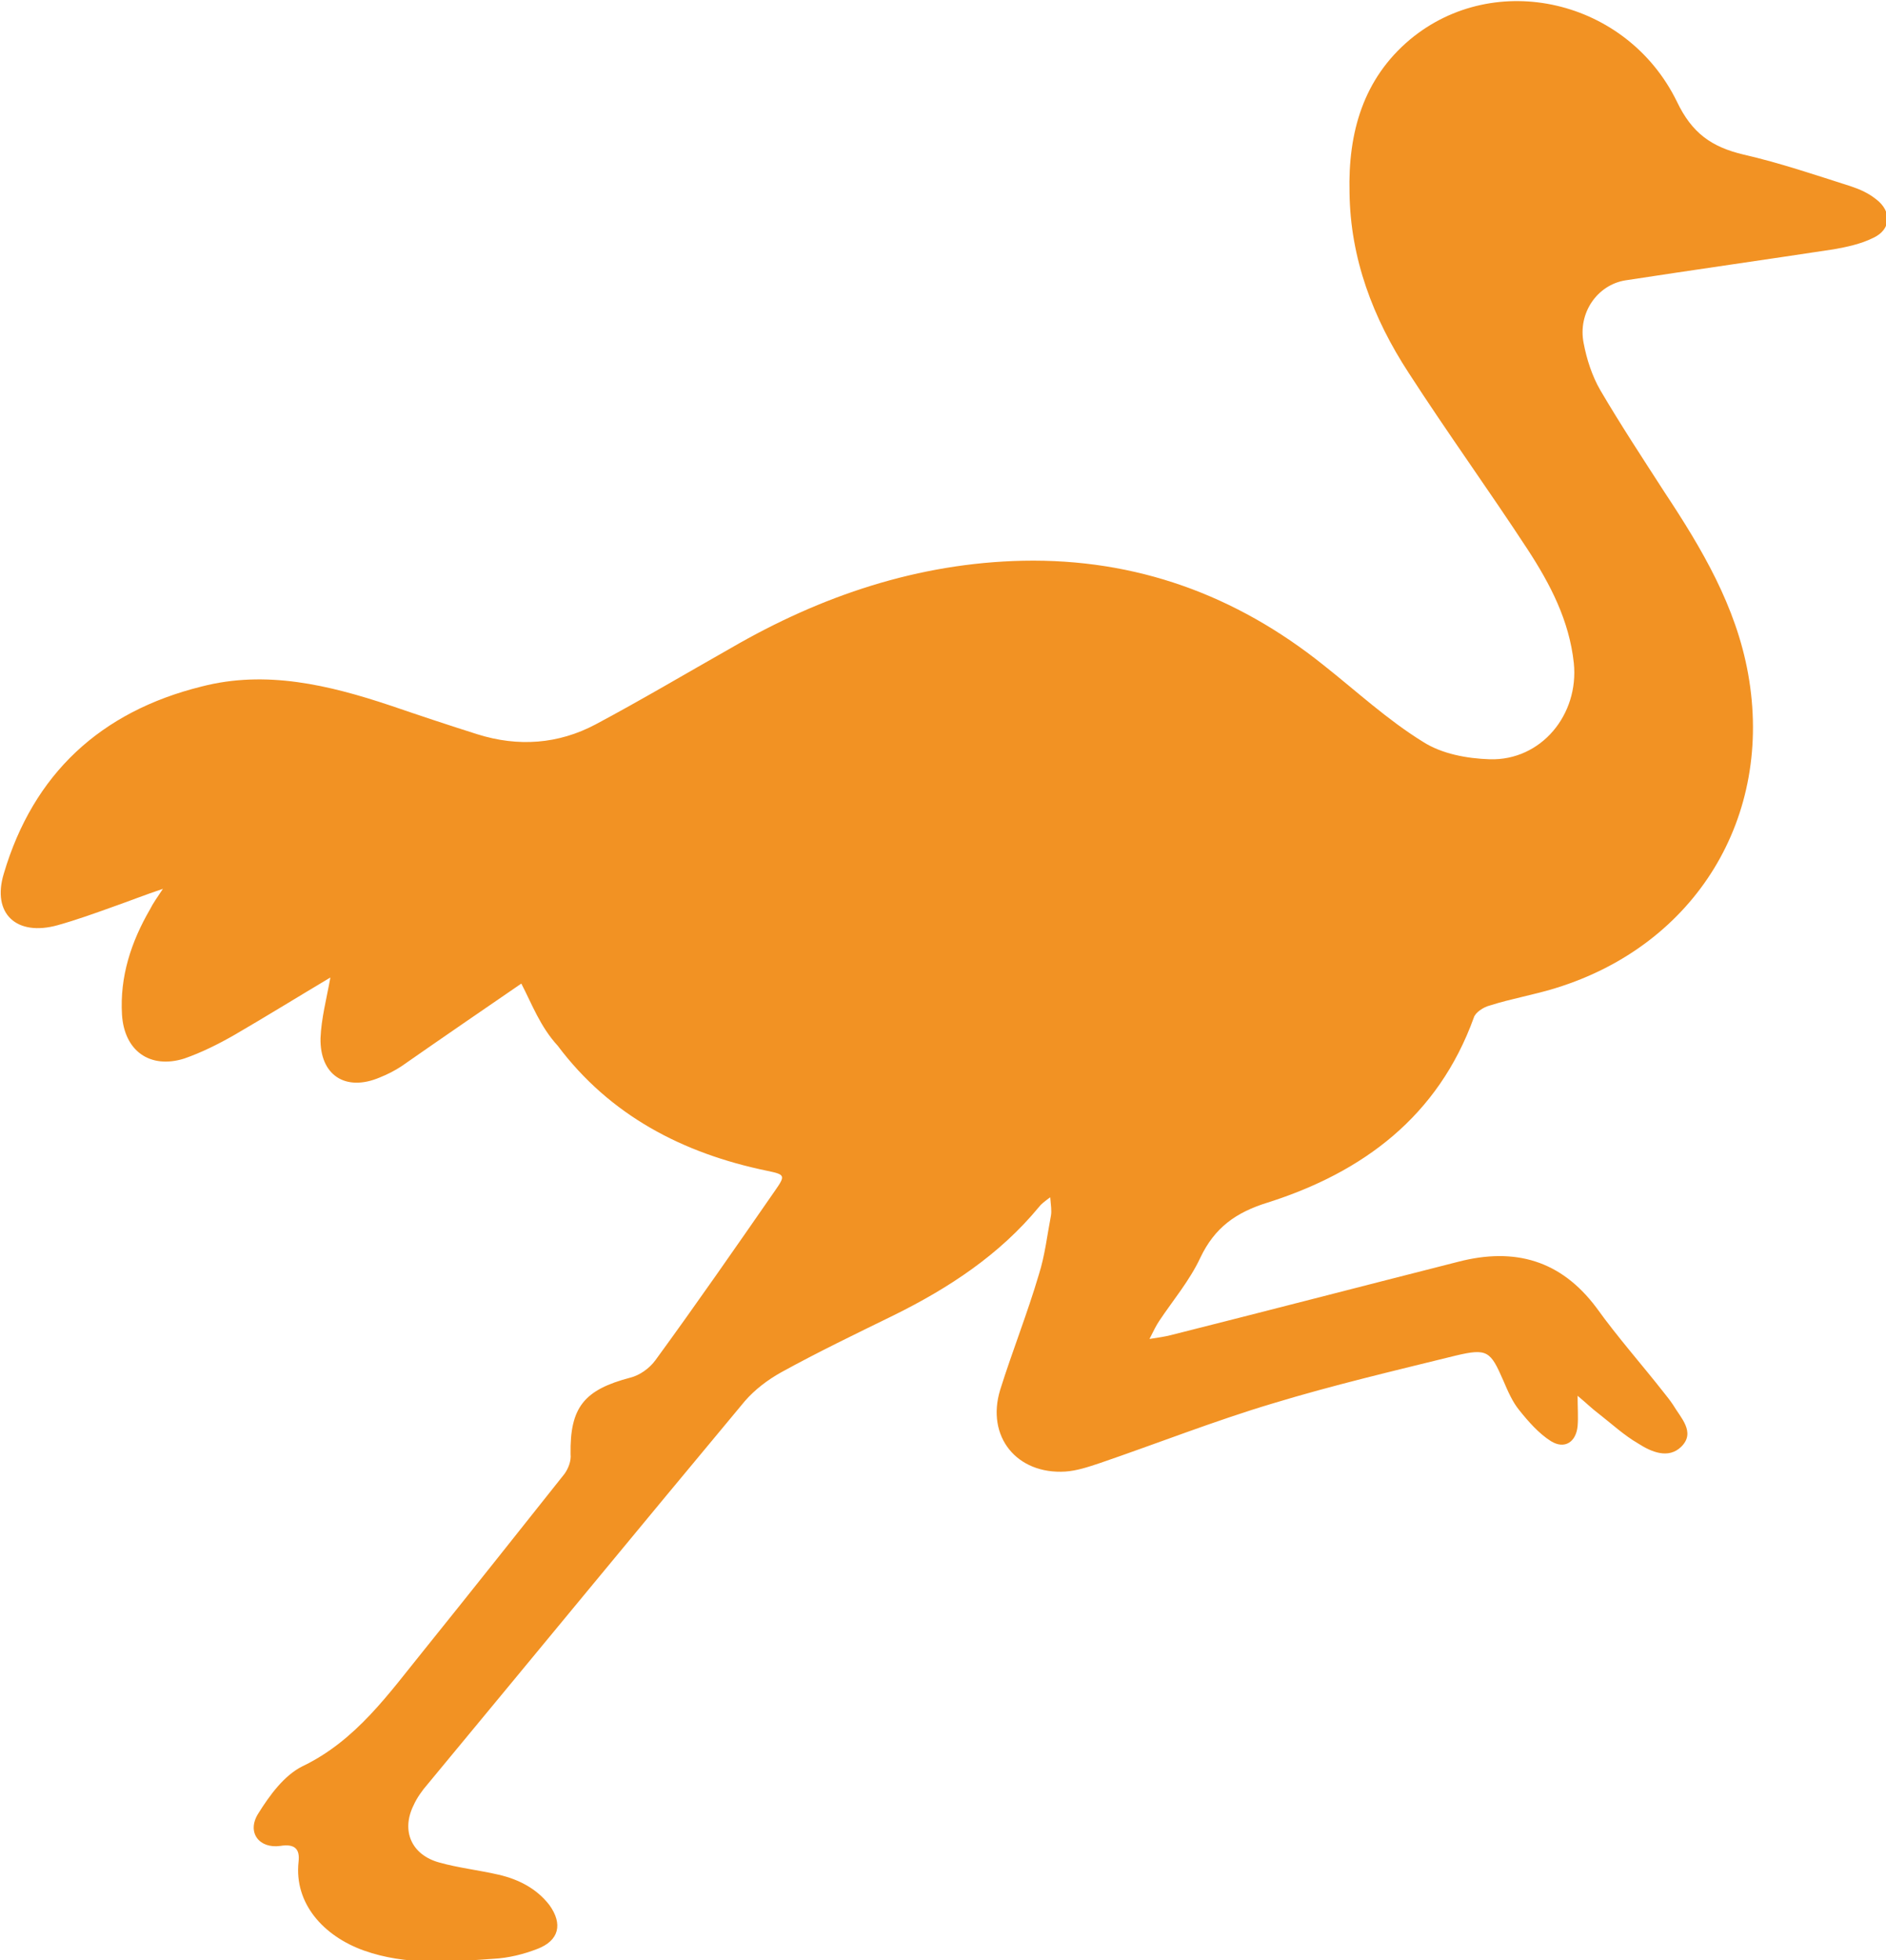 <?xml version="1.0" encoding="utf-8"?>
<!-- Generator: Adobe Illustrator 27.0.0, SVG Export Plug-In . SVG Version: 6.00 Build 0)  -->
<svg version="1.1" id="Layer_1" xmlns="http://www.w3.org/2000/svg" xmlns:xlink="http://www.w3.org/1999/xlink" x="0px" y="0px"
	 viewBox="0 0 248.9 258.7" style="enable-background:new 0 0 248.9 258.7;" xml:space="preserve">
<style type="text/css">
	.st0{fill:#F29223;}
</style>
<g>
	<path class="st0" d="M68.8,129.8c-5.1,3.5-10.5,7.2-15.8,10.9c-0.9,0.6-1.9,1.1-2.9,1.5c-4.5,1.9-7.9-0.3-7.8-5.2
		c0.1-2.6,0.8-5.2,1.3-8c-4.2,2.5-8.4,5.1-12.7,7.6c-2.1,1.2-4.3,2.3-6.6,3.1c-4.5,1.4-7.9-1-8.2-5.8c-0.3-5,1.2-9.6,3.7-13.9
		c0.4-0.8,0.9-1.5,1.7-2.7c-2.4,0.8-4.4,1.6-6.4,2.3c-2.5,0.9-5,1.8-7.5,2.5c-5.4,1.5-8.7-1.5-7.1-6.8c3.9-13.2,12.8-21.4,26.1-24.7
		c8.5-2.2,16.8-0.2,24.9,2.5c3.8,1.3,7.7,2.6,11.5,3.8c5.4,1.7,10.7,1.3,15.6-1.3c6-3.2,11.9-6.7,17.9-10.1
		c11.9-6.9,24.7-11.2,38.5-11.5c14.9-0.3,28.1,4.5,39.7,13.8c4.3,3.4,8.4,7.2,13.1,10.1c2.5,1.6,5.8,2.2,8.8,2.3
		c6.8,0.2,11.8-5.9,11.1-12.7c-0.6-5.6-3.1-10.4-6.1-15c-5.1-7.8-10.6-15.4-15.7-23.3c-4.7-7.2-7.7-15.1-7.8-23.8
		c-0.2-7.9,1.8-15,8-20.2c11.2-9.3,28.6-5.3,35.2,8.2c2,4.2,4.6,6,8.8,7c4.8,1.1,9.5,2.7,14.2,4.2c1.2,0.4,2.3,0.9,3.3,1.7
		c2.1,1.6,2,4-0.4,5.1c-1.6,0.8-3.5,1.2-5.2,1.5c-9.2,1.4-18.4,2.7-27.5,4.1c-3.7,0.6-6.3,4.3-5.5,8.3c0.4,2.1,1.1,4.3,2.2,6.2
		c2.7,4.6,5.6,9,8.5,13.5c4.9,7.4,9.4,15,11,23.9c3.4,18.9-6.9,35.8-25.4,41.5c-2.9,0.9-5.9,1.4-8.7,2.3c-0.8,0.2-1.9,0.9-2.1,1.6
		c-4.7,13-14.6,20.4-27.2,24.4c-4.2,1.3-7,3.3-8.9,7.3c-1.4,3-3.6,5.6-5.4,8.3c-0.4,0.6-0.7,1.2-1.3,2.4c1.3-0.2,2-0.3,2.8-0.5
		c12.7-3.2,25.4-6.5,38-9.7c7.4-1.9,13.5-0.2,18.2,6.1c2.8,3.9,6,7.5,8.9,11.2c0.4,0.5,0.8,1,1.2,1.6c1,1.7,3,3.6,1.1,5.5
		c-1.7,1.7-4,0.7-5.7-0.4c-1.9-1.1-3.5-2.6-5.3-4c-0.8-0.6-1.5-1.3-2.7-2.3c0,1.7,0.1,2.8,0,4c-0.2,2.1-1.7,3.1-3.5,2
		c-1.6-1-3-2.6-4.2-4.1c-0.9-1.1-1.5-2.5-2.1-3.9c-1.7-3.9-2.1-4.3-6.3-3.3c-8.1,2-16.2,3.9-24.1,6.3c-7.7,2.3-15.3,5.3-22.9,7.9
		c-1.5,0.5-3,1-4.5,1.1c-6.4,0.4-10.5-4.6-8.6-10.8c1.6-5.1,3.6-10.1,5.1-15.2c0.8-2.5,1.1-5.2,1.6-7.8c0.1-0.6,0-1.3-0.1-2.4
		c-0.8,0.6-1.2,0.9-1.5,1.3c-5.2,6.3-11.9,10.7-19.2,14.3c-4.9,2.4-9.9,4.8-14.8,7.5c-1.8,1-3.5,2.3-4.8,3.8
		c-14,16.8-27.9,33.7-41.9,50.6c-0.7,0.8-1.4,1.8-1.8,2.7c-1.7,3.4-0.3,6.6,3.4,7.6c2.5,0.7,5.2,1,7.8,1.6c2.6,0.6,5,1.8,6.7,4
		c1.8,2.5,1.3,4.7-1.6,5.8c-1.8,0.7-3.8,1.2-5.8,1.3c-5.7,0.4-11.5,0.9-17.1-1.1c-5.3-1.9-9.2-6.2-8.6-11.7c0.2-1.7-0.5-2.4-2.4-2.1
		c-2.8,0.4-4.5-1.8-2.9-4.3c1.5-2.4,3.4-5,5.8-6.2c7.1-3.4,11.4-9.6,16.1-15.4c6.2-7.7,12.3-15.4,18.5-23.2c0.5-0.7,0.9-1.7,0.8-2.6
		c-0.1-6.2,1.8-8.5,7.9-10.1c1.2-0.3,2.5-1.2,3.3-2.3c5.4-7.4,10.6-14.9,15.8-22.4c1.4-2,1.3-2.1-1.1-2.6
		c-11.1-2.3-20.7-7.3-27.6-16.5C71.3,135.5,70.2,132.5,68.8,129.8z"/>
</g>
</svg>
